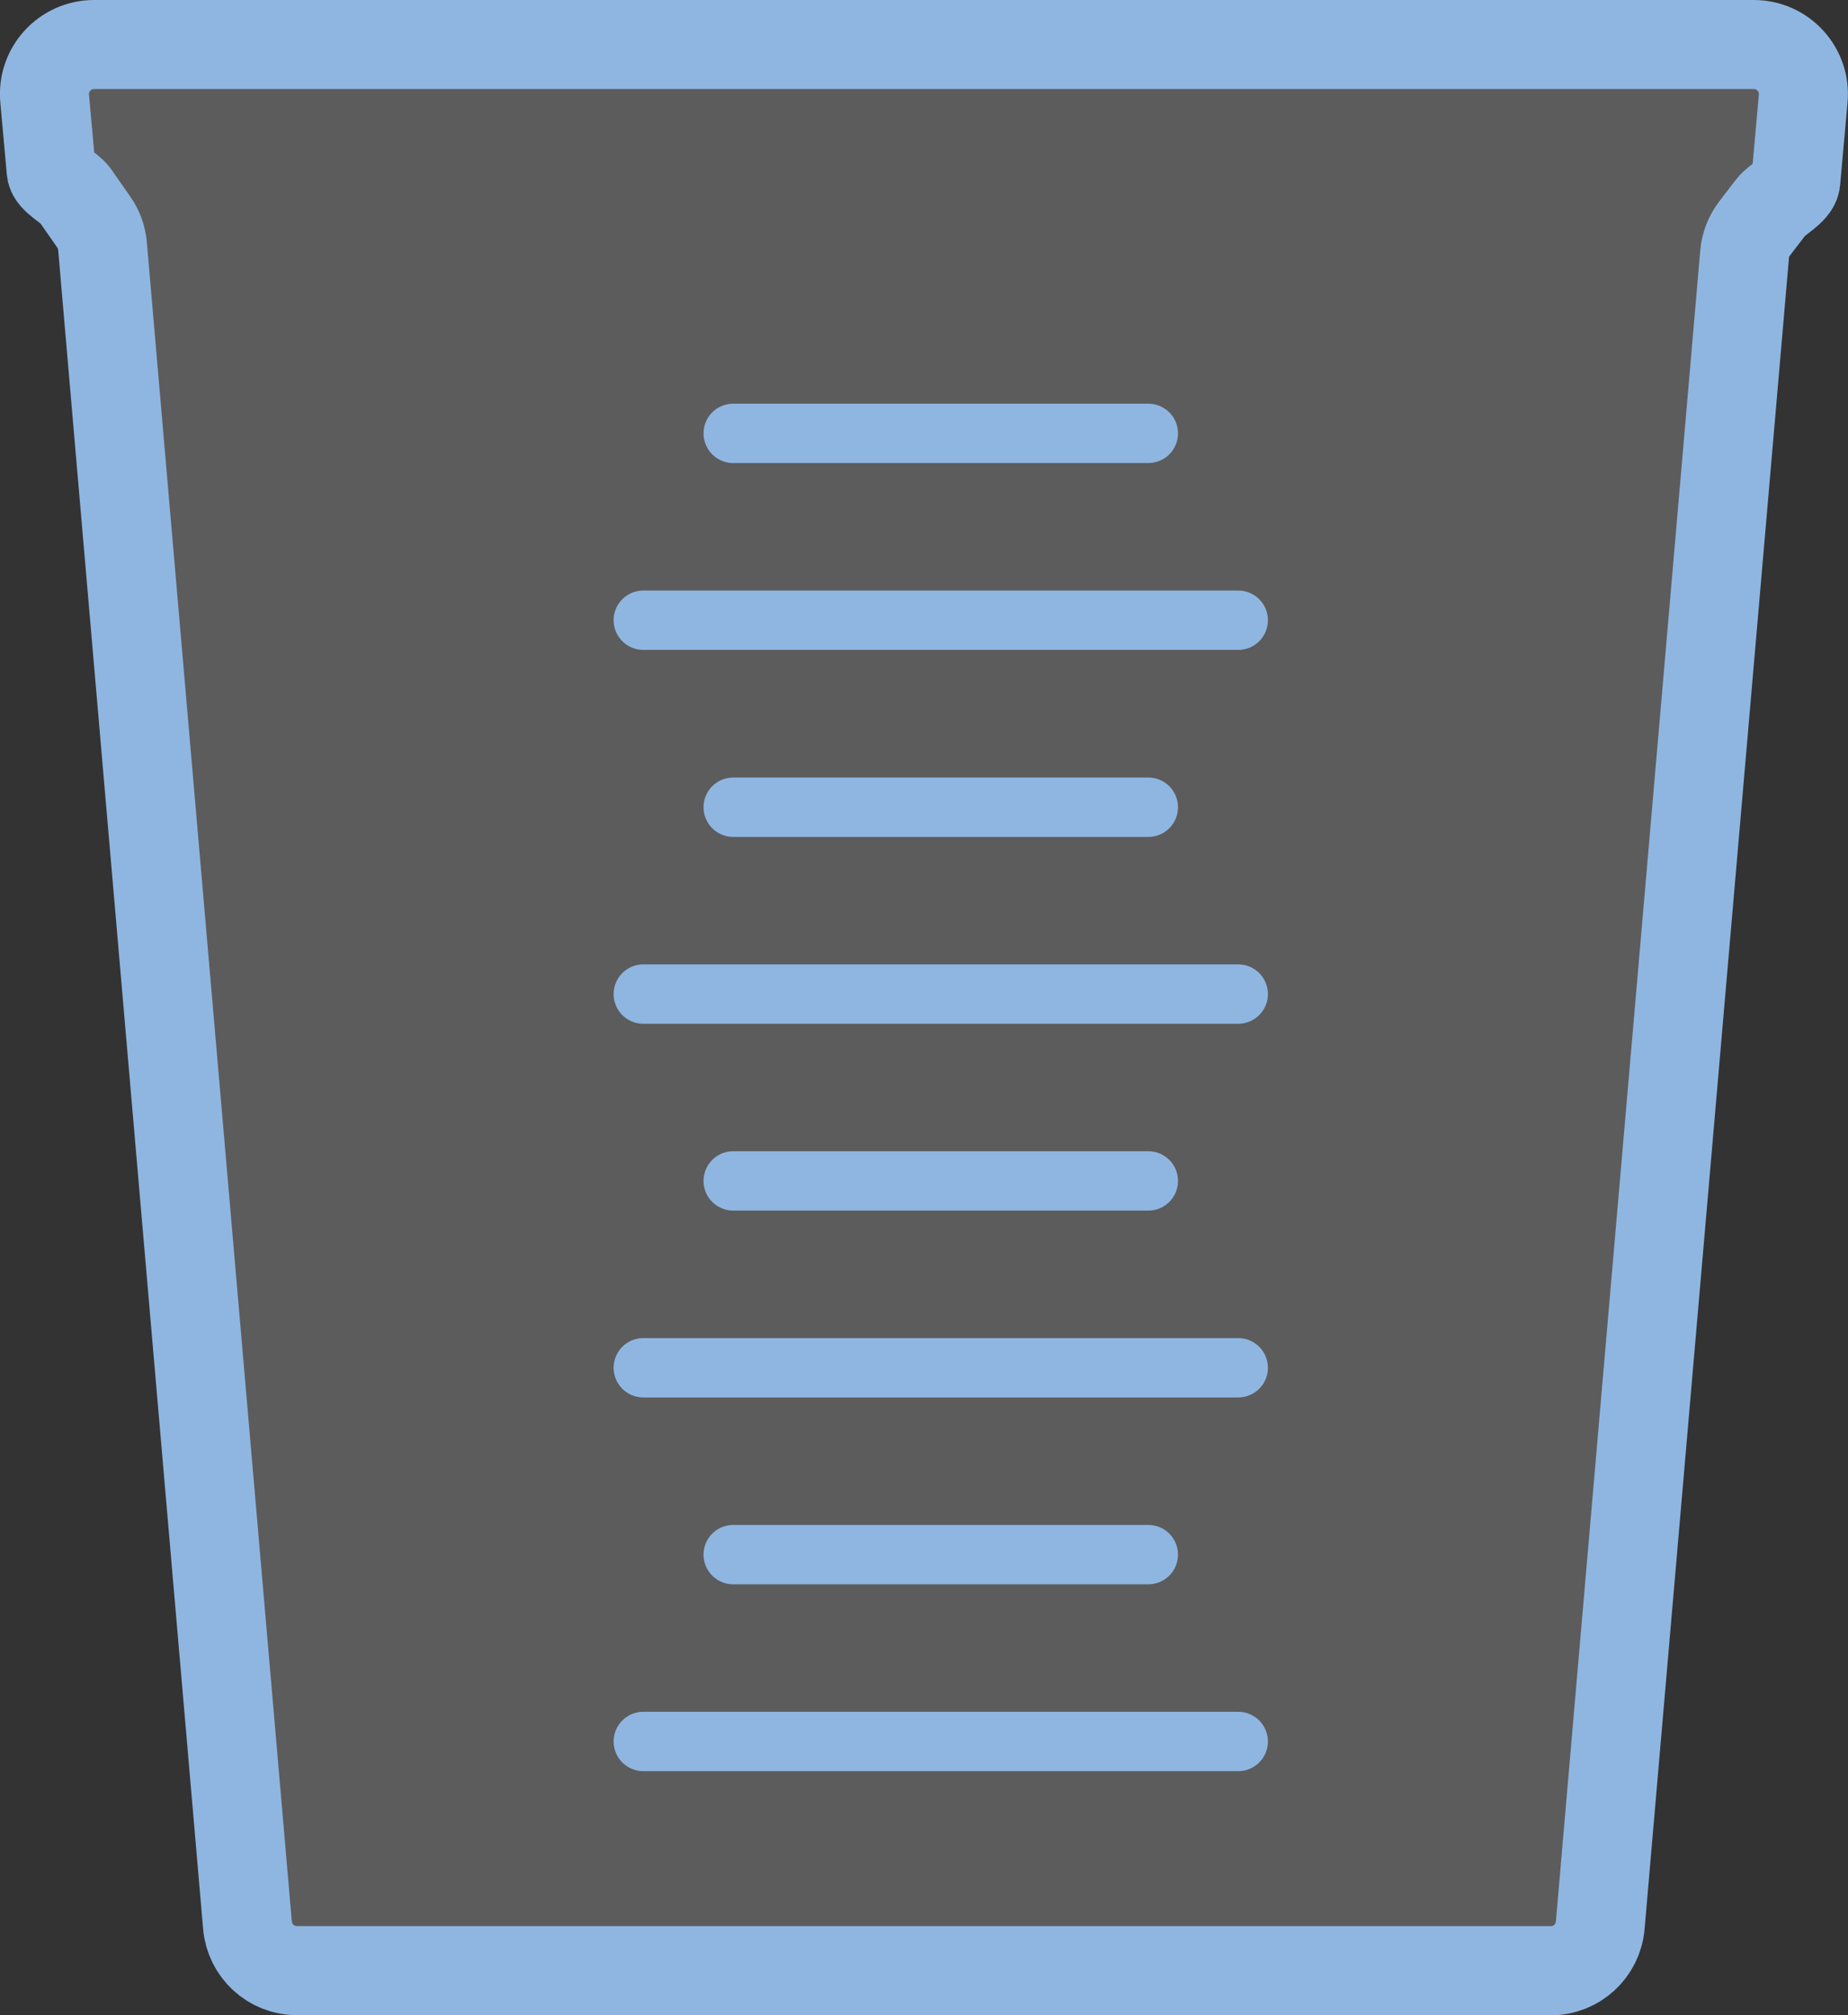 <?xml version="1.0" encoding="UTF-8"?>
<svg id="Layer_2" data-name="Layer 2" xmlns="http://www.w3.org/2000/svg" viewBox="0 0 124.56 135.79">
  <rect x="0" y="0" width="124.56" height="135.79" fill="#333333" stroke="none"/>
  <defs>
    <style>
      .cls-1 {
        fill: #fff;
        opacity: .2;
      }

      .cls-2 {
        stroke-width: 6px;
      }

      .cls-2, .cls-3 {
        fill: none;
        stroke: #8fb6e1;
        stroke-linecap: round;
        stroke-linejoin: round;
      }

      .cls-3 {
        stroke-width: 4px;
      }
    </style>
  </defs>
  <path class="cls-1" d="M104.53,132.78H20.01c-1.74,0-3.18-1.33-3.33-3.06L6.91,16.59c-.05-.59-.25-1.15-.59-1.63l-1.28-1.83c-.34-.48-1.54-1.04-1.59-1.62l-.44-4.87c-.18-1.96,1.37-3.64,3.33-3.64h111.87c1.97,0,3.51,1.69,3.33,3.64l-.5,5.58c-.06.63-1.29,1.23-1.67,1.73l-1.11,1.45c-.38.5-.62,1.11-.67,1.74l-9.73,112.59c-.15,1.73-1.6,3.06-3.33,3.06h0Z"/>
  <g id="header">
    <g>
      <path class="cls-2" d="M104.53,132.78H20.01c-1.74,0-3.18-1.33-3.33-3.06L6.91,16.59c-.05-.59-.25-1.15-.59-1.63l-1.28-1.83c-.34-.48-1.54-1.04-1.59-1.62l-.44-4.87c-.18-1.96,1.37-3.64,3.33-3.64h111.87c1.97,0,3.51,1.69,3.33,3.64l-.5,5.58c-.06.63-1.29,1.23-1.67,1.73l-1.11,1.45c-.38.5-.62,1.11-.67,1.74l-9.73,112.59c-.15,1.73-1.6,3.06-3.33,3.06h0Z"/>
      <line class="cls-3" x1="43.36" y1="117.34" x2="83.46" y2="117.34"/>
      <line class="cls-3" x1="49.42" y1="104.75" x2="77.4" y2="104.75"/>
      <line class="cls-3" x1="43.36" y1="92.16" x2="83.46" y2="92.16"/>
      <line class="cls-3" x1="49.42" y1="79.57" x2="77.4" y2="79.57"/>
      <line class="cls-3" x1="43.36" y1="66.98" x2="83.46" y2="66.98"/>
      <line class="cls-3" x1="49.42" y1="54.39" x2="77.4" y2="54.39"/>
      <line class="cls-3" x1="43.36" y1="41.79" x2="83.46" y2="41.79"/>
      <line class="cls-3" x1="49.42" y1="29.2" x2="77.4" y2="29.2"/>
    </g>
  </g>
</svg>